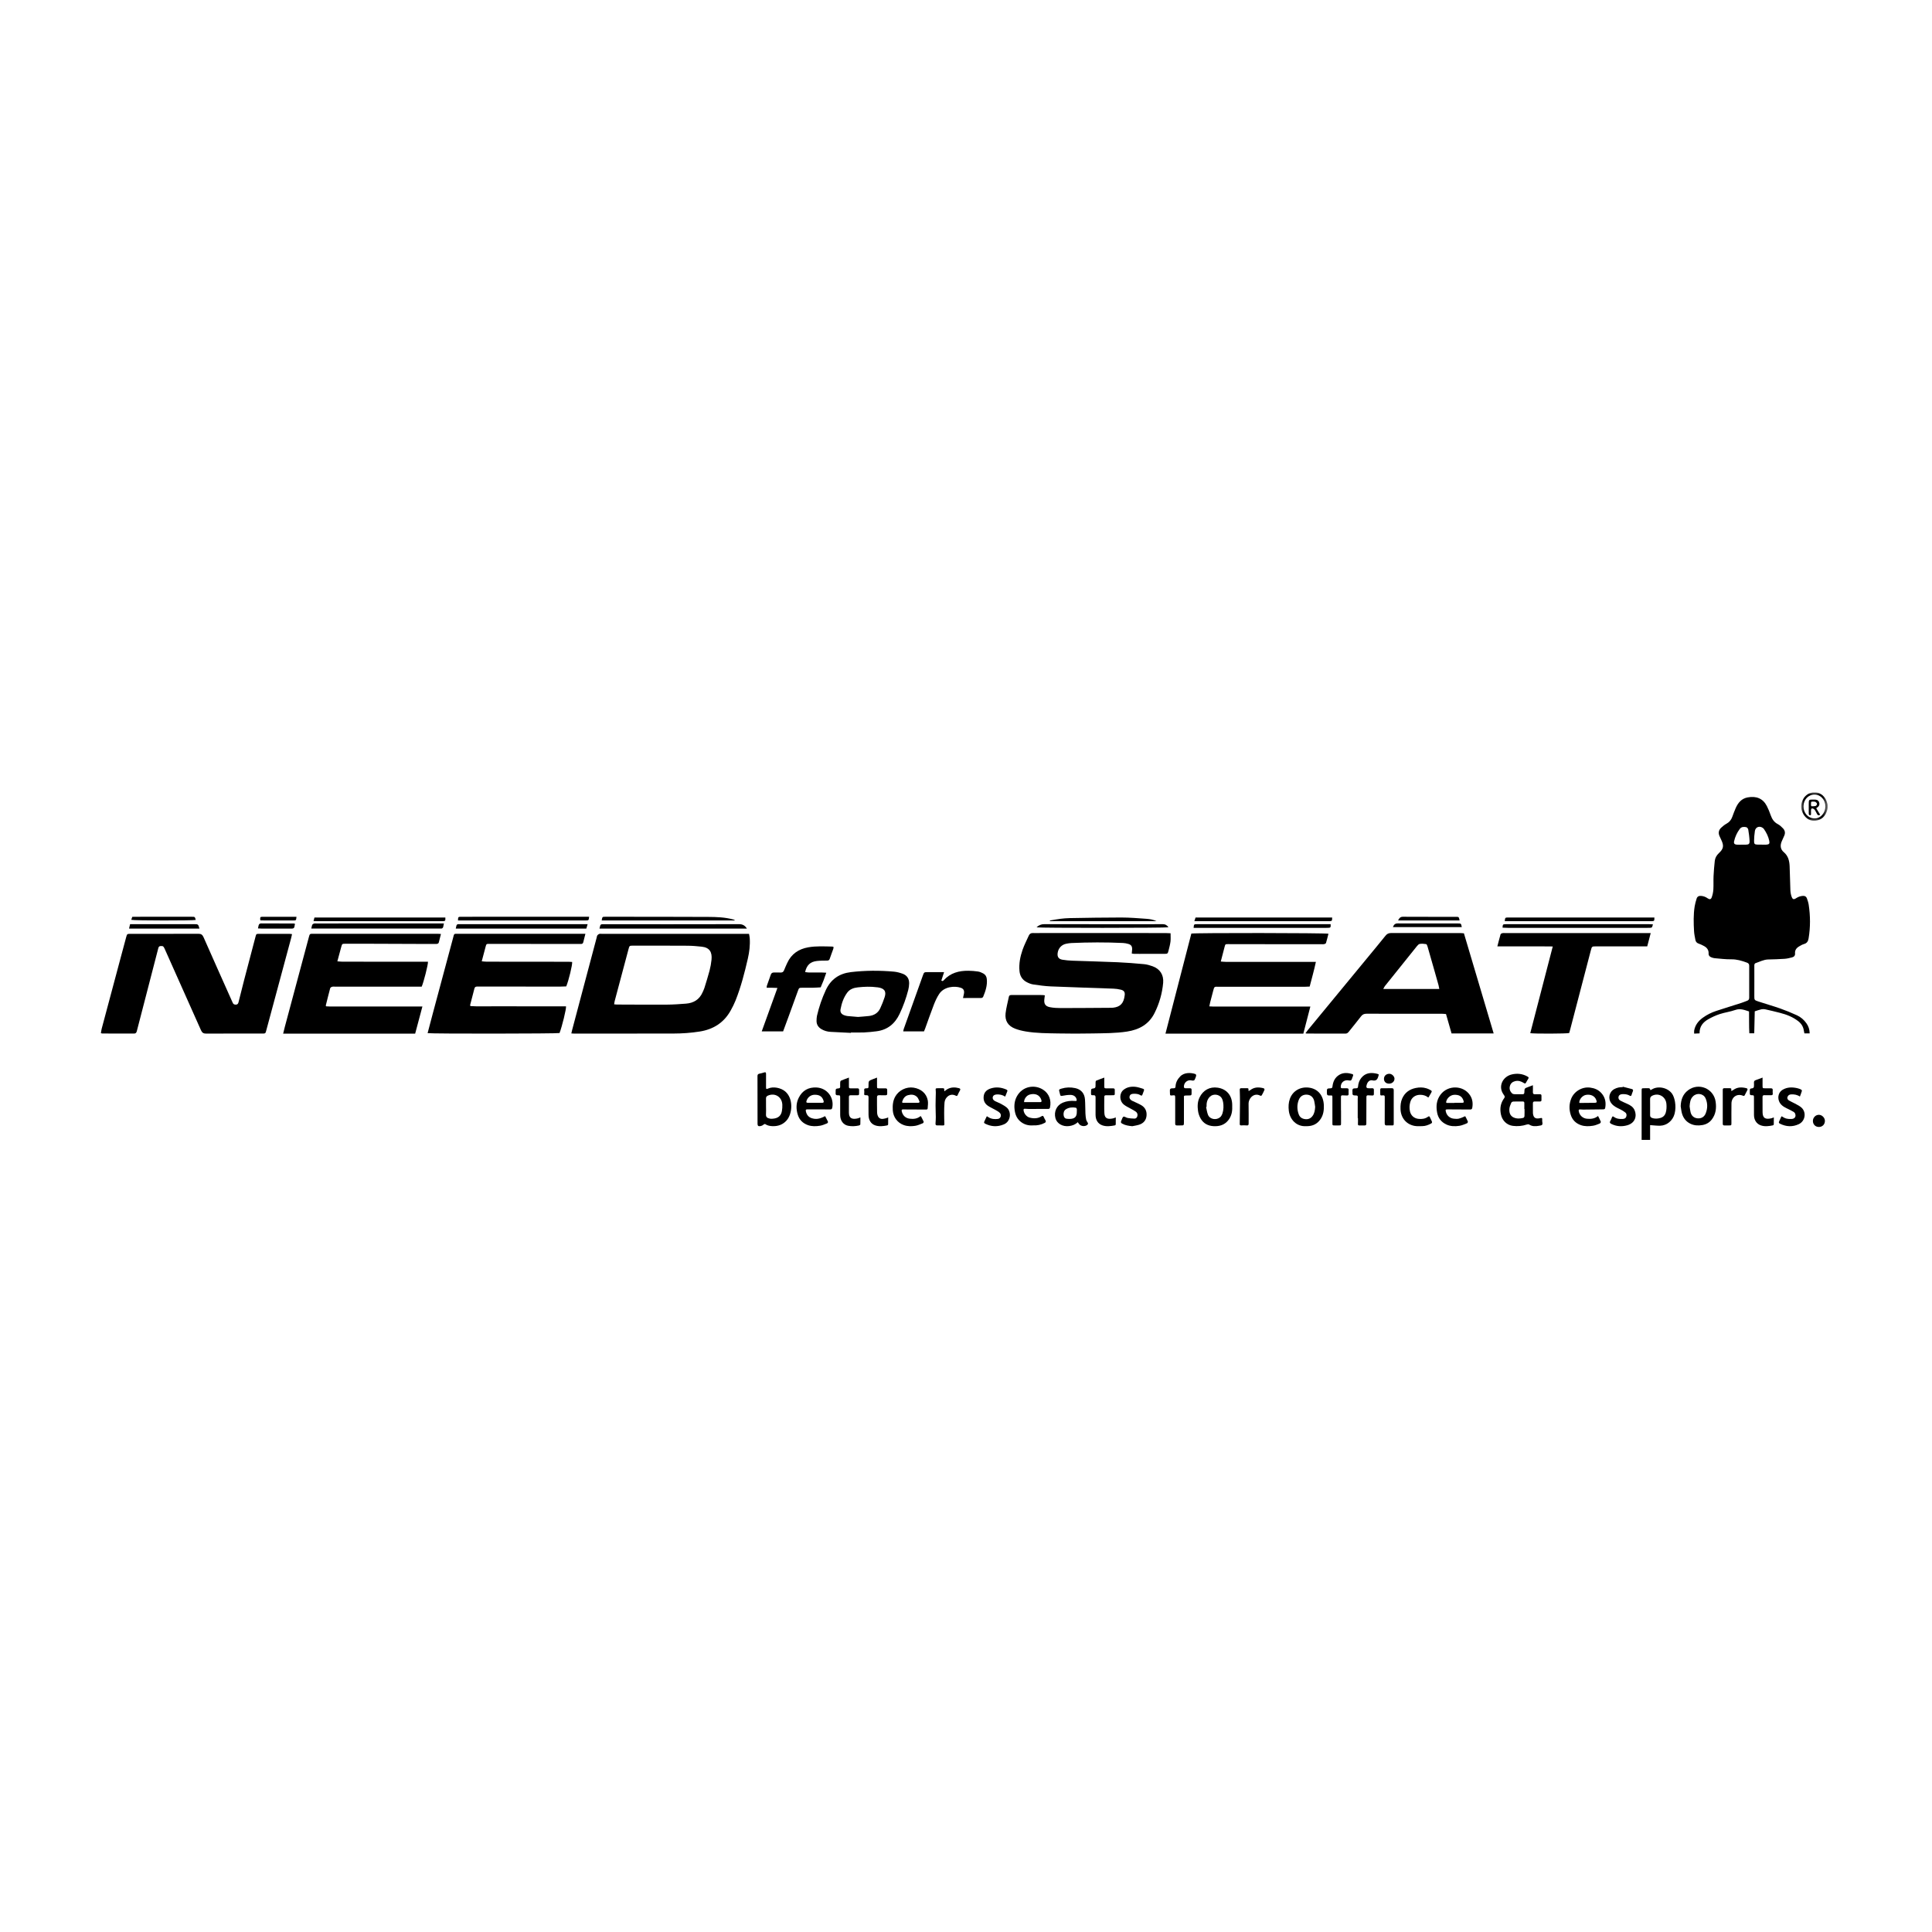 <?xml version="1.0" encoding="UTF-8"?>
<svg width="400px" height="400px" viewBox="0 0 400 400" version="1.1" xmlns="http://www.w3.org/2000/svg" xmlns:xlink="http://www.w3.org/1999/xlink">
    <!-- Generator: Sketch 64 (93537) - https://sketch.com -->
    <title>bw_need_for_seat</title>
    <desc>Created with Sketch.</desc>
    <defs>
        <polygon id="path-1" points="0.006 3.03797468e-05 5.53 3.03797468e-05 5.53 5.934 0.006 5.934"></polygon>
    </defs>
    <g id="bw_need_for_seat" stroke="none" stroke-width="1" fill="none" fill-rule="evenodd">
        <g id="need_for_seat" transform="translate(20, 164)">
            <g id="Group-85" transform="translate(0.829, 1)" fill="#000000">
                <path d="M339.783,9.882 C340.061,9.882 340.34,9.889 340.618,9.88 C341.248,9.861 341.425,9.732 341.398,9.093 C341.365,8.309 341.256,7.525 341.127,6.749 C341.096,6.561 340.885,6.297 340.714,6.259 C340.232,6.149 339.71,6.168 339.379,6.61 C338.803,7.378 338.403,8.243 338.196,9.183 C338.099,9.621 338.284,9.84 338.741,9.877 C339.086,9.905 339.435,9.883 339.783,9.882 M343.952,9.873 L343.952,9.879 C344.207,9.879 344.461,9.879 344.716,9.879 C344.762,9.879 344.808,9.879 344.854,9.876 C345.454,9.835 345.6,9.678 345.476,9.081 C345.291,8.186 344.883,7.382 344.368,6.632 C344.33,6.575 344.28,6.524 344.227,6.479 C343.548,5.901 342.642,6.175 342.504,7.034 C342.395,7.717 342.348,8.414 342.332,9.106 C342.317,9.748 342.455,9.852 343.119,9.871 C343.397,9.879 343.675,9.873 343.952,9.873 M353.845,48.956 L352.754,48.956 C352.715,48.77 352.665,48.576 352.637,48.378 C352.519,47.554 352.118,46.92 351.457,46.408 C350.331,45.536 349.045,45.042 347.688,44.697 C346.679,44.44 345.666,44.193 344.649,43.969 C344.389,43.912 344.095,43.909 343.835,43.967 C343.388,44.066 342.956,44.232 342.474,44.383 C342.439,45.872 342.404,47.37 342.368,48.926 L341.352,48.926 C341.271,47.427 341.316,45.926 341.29,44.409 C340.344,44.102 339.481,43.736 338.455,44.099 C337.412,44.468 336.289,44.606 335.235,44.951 C334.407,45.222 333.598,45.596 332.84,46.029 C331.763,46.645 331.008,47.528 331.05,48.946 C330.677,48.964 330.344,48.98 329.929,49 C329.929,48.74 329.899,48.539 329.934,48.349 C330.144,47.211 330.809,46.371 331.721,45.709 C332.571,45.091 333.507,44.627 334.501,44.3 C336.216,43.736 337.943,43.209 339.661,42.657 C340.08,42.522 340.486,42.351 340.898,42.197 C341.191,42.089 341.328,41.897 341.326,41.566 C341.317,39.36 341.317,37.154 341.326,34.949 C341.328,34.586 341.167,34.418 340.838,34.297 C339.792,33.911 338.754,33.597 337.605,33.616 C336.453,33.634 335.297,33.479 334.145,33.382 C333.918,33.363 333.692,33.283 333.477,33.2 C333.125,33.065 332.899,32.832 332.92,32.415 C332.957,31.643 332.539,31.153 331.891,30.826 C331.561,30.659 331.229,30.483 330.879,30.371 C330.475,30.242 330.255,29.979 330.183,29.588 C330.073,28.996 329.941,28.401 329.906,27.803 C329.807,26.087 329.763,24.367 330.032,22.661 C330.118,22.115 330.275,21.577 330.44,21.049 C330.574,20.62 330.896,20.449 331.358,20.486 C331.86,20.525 332.299,20.69 332.707,20.978 C333.119,21.269 333.404,21.234 333.568,20.776 C333.752,20.26 333.87,19.702 333.904,19.155 C333.961,18.229 333.9,17.297 333.944,16.37 C333.993,15.329 334.084,14.289 334.196,13.253 C334.265,12.612 334.567,12.082 335.052,11.63 C336.025,10.724 336.116,10.112 335.547,8.901 C335.419,8.628 335.286,8.358 335.168,8.081 C334.89,7.429 335.013,6.84 335.525,6.367 C335.862,6.054 336.227,5.75 336.629,5.534 C337.221,5.216 337.587,4.753 337.813,4.141 C338.047,3.511 338.274,2.876 338.548,2.264 C339.035,1.18 339.752,0.331 340.993,0.096 C342.804,-0.246 344.171,0.321 344.975,1.874 C345.293,2.489 345.549,3.142 345.78,3.796 C346.061,4.593 346.479,5.232 347.264,5.635 C347.664,5.84 348.012,6.179 348.329,6.51 C348.727,6.928 348.832,7.442 348.593,7.993 C348.418,8.397 348.227,8.795 348.056,9.2 C347.703,10.034 347.776,10.836 348.478,11.424 C349.41,12.204 349.645,13.237 349.695,14.345 C349.771,15.991 349.78,17.64 349.85,19.287 C349.87,19.743 349.949,20.216 350.103,20.644 C350.318,21.242 350.556,21.289 351.078,20.94 C351.494,20.663 351.943,20.517 352.443,20.484 C352.848,20.458 353.134,20.614 353.265,20.979 C353.42,21.413 353.573,21.858 353.642,22.311 C353.995,24.642 354.011,26.976 353.617,29.308 C353.519,29.886 353.275,30.283 352.672,30.451 C352.322,30.549 351.994,30.747 351.675,30.932 C351.117,31.255 350.756,31.709 350.815,32.401 C350.853,32.853 350.595,33.111 350.207,33.213 C349.694,33.348 349.169,33.478 348.643,33.514 C347.511,33.593 346.375,33.621 345.239,33.649 C344.309,33.673 343.506,34.12 342.656,34.405 C342.36,34.503 342.385,34.804 342.386,35.062 C342.387,36.084 342.39,37.105 342.39,38.127 C342.389,39.149 342.384,40.17 342.385,41.192 C342.386,42.029 342.38,42.065 343.195,42.338 C344.687,42.836 346.207,43.256 347.691,43.777 C348.889,44.199 350.069,44.683 351.224,45.213 C352.008,45.572 352.663,46.143 353.17,46.859 C353.595,47.46 353.833,48.122 353.845,48.956" id="Fill-9"></path>
                <path d="M39.635,28.398 C39.573,28.676 39.529,28.92 39.464,29.158 C37.757,35.505 36.047,41.852 34.337,48.199 C34.301,48.333 34.249,48.464 34.226,48.6 C34.179,48.881 34.012,48.99 33.74,48.983 C33.531,48.978 33.321,48.987 33.112,48.987 C29.37,48.987 25.628,48.974 21.887,49 C21.315,49.004 21.019,48.831 20.788,48.308 C18.377,42.868 15.943,37.438 13.515,32.005 C13.421,31.794 13.331,31.58 13.231,31.371 C13.001,30.888 12.91,30.853 12.441,30.87 C12.026,30.885 11.979,31.175 11.902,31.473 C10.883,35.417 9.863,39.36 8.841,43.303 C8.393,45.028 7.932,46.749 7.499,48.477 C7.412,48.824 7.277,48.991 6.897,48.989 C4.712,48.976 2.527,48.981 0.343,48.976 C0.277,48.976 0.211,48.945 0.063,48.908 C0.116,48.598 0.145,48.283 0.225,47.982 C1.518,43.128 2.817,38.276 4.116,33.424 C4.505,31.97 4.892,30.516 5.286,29.064 C5.482,28.344 5.488,28.342 6.22,28.342 C10.892,28.34 15.563,28.352 20.235,28.328 C20.818,28.325 21.087,28.526 21.316,29.047 C23.238,33.414 25.191,37.768 27.135,42.126 C27.201,42.274 27.281,42.417 27.335,42.569 C27.454,42.91 27.696,43.016 28.039,42.997 C28.395,42.977 28.493,42.747 28.565,42.456 C28.94,40.952 29.314,39.446 29.705,37.946 C30.487,34.944 31.278,31.945 32.069,28.946 C32.226,28.353 32.235,28.344 32.811,28.343 C34.926,28.339 37.041,28.342 39.156,28.345 C39.291,28.345 39.425,28.374 39.635,28.398" id="Fill-11"></path>
                <path d="M195.492,41.07 C195.458,41.351 195.43,41.597 195.398,41.842 C195.273,42.796 195.578,43.333 196.52,43.521 C197.264,43.669 198.04,43.709 198.802,43.708 C202.287,43.707 205.772,43.675 209.256,43.653 C209.396,43.652 209.536,43.646 209.674,43.629 C211.092,43.454 211.844,42.756 212.033,41.011 C212.102,40.382 211.857,40.059 211.225,39.904 C210.732,39.784 210.219,39.709 209.713,39.69 C205.395,39.53 201.076,39.406 196.759,39.225 C195.533,39.174 194.31,39.002 193.095,38.822 C192.624,38.752 192.153,38.557 191.729,38.333 C190.824,37.854 190.34,37.074 190.245,36.05 C190.102,34.519 190.394,33.044 190.894,31.619 C191.245,30.62 191.74,29.672 192.173,28.702 C192.342,28.324 192.624,28.153 193.055,28.177 C193.518,28.204 193.984,28.178 194.448,28.178 C203.117,28.178 211.784,28.177 220.452,28.179 C220.794,28.179 221.135,28.205 221.524,28.221 C221.524,28.83 221.575,29.383 221.51,29.923 C221.436,30.539 221.273,31.148 221.12,31.752 C220.936,32.478 220.923,32.483 220.187,32.485 C218.467,32.491 216.747,32.488 215.028,32.488 C214.679,32.489 214.33,32.495 213.982,32.484 C213.827,32.48 213.672,32.441 213.492,32.415 C213.521,32.104 213.558,31.831 213.568,31.558 C213.592,30.935 213.373,30.604 212.767,30.427 C212.413,30.324 212.041,30.252 211.674,30.235 C208.12,30.068 204.566,30.086 201.013,30.244 C200.643,30.261 200.272,30.318 199.909,30.393 C198.947,30.593 198.277,31.331 198.146,32.305 C198.04,33.099 198.333,33.561 199.134,33.699 C199.817,33.816 200.516,33.875 201.211,33.901 C204.322,34.016 207.434,34.084 210.544,34.22 C212.376,34.3 214.205,34.448 216.031,34.618 C216.624,34.673 217.218,34.846 217.783,35.047 C219.347,35.603 220.138,36.847 219.989,38.501 C219.791,40.689 219.191,42.77 218.21,44.737 C217.039,47.083 215.027,48.185 212.513,48.574 C210.138,48.941 207.743,48.918 205.354,48.965 C202.984,49.011 200.612,49.012 198.243,48.965 C196.016,48.921 193.779,48.928 191.573,48.557 C190.822,48.431 190.066,48.254 189.358,47.982 C187.878,47.412 187.188,46.34 187.367,44.781 C187.499,43.638 187.814,42.516 188.044,41.384 C188.118,41.019 188.381,41.005 188.679,41.006 C190.166,41.011 191.653,41.007 193.141,41.007 C193.745,41.007 194.349,41.004 194.953,41.011 C195.11,41.012 195.266,41.044 195.492,41.07" id="Fill-13"></path>
                <path d="M106.32,42.933 C106.559,42.954 106.716,42.98 106.872,42.98 C110.331,42.991 113.79,43.019 117.249,42.998 C118.569,42.99 119.891,42.893 121.208,42.791 C122.787,42.668 123.981,41.942 124.633,40.449 C124.763,40.152 124.914,39.862 125.01,39.554 C125.378,38.361 125.758,37.17 126.075,35.963 C126.269,35.227 126.406,34.468 126.482,33.711 C126.639,32.144 126.107,31.178 124.448,30.999 C123.481,30.895 122.506,30.81 121.535,30.804 C117.774,30.779 114.013,30.788 110.252,30.787 C109.5,30.787 109.488,30.801 109.301,31.504 C108.346,35.081 107.39,38.658 106.44,42.236 C106.383,42.449 106.364,42.671 106.32,42.933 L106.32,42.933 Z M134.249,28.34 C134.307,28.688 134.378,28.975 134.397,29.265 C134.492,30.688 134.321,32.085 134.003,33.472 C133.329,36.409 132.58,39.325 131.465,42.131 C131.183,42.839 130.834,43.524 130.465,44.192 C129.062,46.724 126.876,48.118 124.038,48.567 C122.244,48.851 120.44,48.981 118.627,48.983 C111.797,48.993 104.967,48.996 98.137,49 C97.933,49 97.729,48.977 97.459,48.961 C97.522,48.691 97.566,48.469 97.624,48.251 C99.317,41.872 101.012,35.493 102.706,29.114 C102.748,28.957 102.76,28.777 102.849,28.653 C102.943,28.522 103.1,28.408 103.254,28.355 C103.399,28.304 103.575,28.341 103.738,28.341 C113.611,28.34 123.485,28.34 133.358,28.34 L134.249,28.34 Z" id="Fill-15"></path>
                <path d="M277.163,39.758 C277.096,39.422 277.066,39.2 277.007,38.986 C276.748,38.049 276.484,37.115 276.218,36.18 C275.725,34.444 275.234,32.708 274.73,30.975 C274.675,30.787 274.565,30.491 274.441,30.469 C274.013,30.394 273.561,30.367 273.133,30.425 C272.92,30.454 272.701,30.68 272.549,30.868 C270.323,33.629 268.106,36.397 265.892,39.167 C265.787,39.299 265.724,39.465 265.563,39.757 C269.491,39.761 273.278,39.761 277.163,39.758 M282.26,28.232 C284.309,35.133 286.354,42.017 288.417,48.959 L279.701,48.959 C279.32,47.629 278.94,46.303 278.551,44.945 C278.258,44.924 278.007,44.891 277.757,44.89 C272.532,44.888 267.308,44.894 262.083,44.881 C261.594,44.88 261.262,45.03 260.963,45.419 C260.145,46.485 259.287,47.521 258.451,48.573 C258.258,48.817 258.073,49.002 257.713,49 C255.043,48.984 252.373,48.99 249.703,48.987 C249.641,48.987 249.579,48.956 249.458,48.923 C249.625,48.696 249.761,48.489 249.917,48.299 C254.116,43.201 258.319,38.105 262.519,33.008 C263.683,31.595 264.855,30.188 266,28.759 C266.314,28.366 266.641,28.173 267.167,28.175 C271.973,28.192 276.779,28.183 281.586,28.184 C281.79,28.184 281.995,28.212 282.26,28.232" id="Fill-17"></path>
                <path d="M254.213,28.32 C254.048,28.959 253.896,29.607 253.702,30.241 C253.669,30.35 253.464,30.441 253.323,30.474 C253.146,30.514 252.954,30.487 252.768,30.487 C247.545,30.485 242.322,30.484 237.099,30.481 C235.87,30.48 234.64,30.467 233.41,30.471 C232.867,30.472 232.858,30.482 232.714,31.023 C232.452,32.003 232.203,32.986 231.921,34.075 C232.338,34.103 232.672,34.145 233.007,34.146 C238.834,34.151 244.66,34.151 250.486,34.152 C250.829,34.152 251.171,34.152 251.611,34.152 C251.233,35.921 250.763,37.556 250.324,39.258 C249.998,39.272 249.704,39.295 249.41,39.295 C243.445,39.297 237.479,39.294 231.514,39.299 C230.611,39.299 230.584,39.147 230.322,40.237 C230.138,41.002 229.919,41.76 229.723,42.522 C229.661,42.761 229.622,43.005 229.551,43.356 C230.484,43.43 231.335,43.385 232.181,43.393 C233.063,43.401 233.946,43.395 234.828,43.395 C235.686,43.395 236.545,43.394 237.404,43.394 C238.263,43.394 239.122,43.395 239.981,43.395 C240.84,43.395 241.698,43.394 242.557,43.394 C243.439,43.394 244.321,43.394 245.204,43.394 C246.062,43.394 246.921,43.395 247.78,43.395 C248.634,43.395 249.487,43.395 250.465,43.395 C249.965,45.328 249.493,47.154 249.015,49 L220.469,49 C222.267,42.05 224.051,35.152 225.827,28.286 C226.645,28.122 253.61,28.145 254.213,28.32" id="Fill-19"></path>
                <path d="M67.703,48.901 C68.089,47.437 68.456,46.027 68.833,44.62 C70.206,39.495 71.58,34.37 72.959,29.247 C73.235,28.225 73.064,28.331 74.152,28.331 C82.594,28.329 91.037,28.33 99.479,28.33 C99.748,28.33 100.018,28.33 100.373,28.33 C100.206,28.995 100.07,29.552 99.924,30.105 C99.863,30.336 99.699,30.445 99.457,30.437 C99.341,30.433 99.224,30.439 99.108,30.439 C92.899,30.433 86.689,30.428 80.48,30.421 C79.887,30.42 79.87,30.419 79.716,30.988 C79.45,31.967 79.196,32.948 78.911,34.028 C79.308,34.06 79.62,34.106 79.932,34.107 C84.583,34.115 89.234,34.116 93.885,34.12 C94.885,34.12 95.885,34.118 96.885,34.122 C97.137,34.124 97.388,34.148 97.627,34.162 C97.712,34.713 96.916,37.99 96.405,39.225 C96.029,39.238 95.618,39.264 95.207,39.264 C89.626,39.264 84.044,39.261 78.463,39.258 C78.277,39.258 78.09,39.261 77.904,39.26 C77.633,39.258 77.464,39.397 77.397,39.65 C77.097,40.791 76.802,41.934 76.508,43.077 C76.498,43.116 76.529,43.165 76.564,43.298 C78.174,43.407 79.814,43.33 81.451,43.344 C83.125,43.358 84.8,43.347 86.474,43.347 C88.126,43.347 89.777,43.347 91.428,43.347 L96.359,43.347 C96.441,43.868 95.54,47.519 95.018,48.88 C94.509,49.019 68.551,49.052 67.703,48.901" id="Fill-21"></path>
                <path d="M70.464,28.368 C70.309,28.986 70.176,29.544 70.027,30.098 C69.943,30.411 69.683,30.436 69.415,30.435 C68.44,30.434 67.465,30.437 66.49,30.434 C62.704,30.421 58.919,30.404 55.134,30.392 C53.648,30.388 52.161,30.386 50.675,30.392 C50.009,30.394 50.002,30.402 49.822,31.051 C49.557,32.008 49.304,32.968 49.017,34.034 C49.433,34.063 49.767,34.106 50.102,34.106 C55.699,34.113 61.296,34.115 66.893,34.118 C67.19,34.118 67.488,34.118 67.779,34.118 C67.819,34.693 66.885,38.373 66.476,39.279 C66.194,39.279 65.873,39.28 65.553,39.279 C59.91,39.278 54.266,39.277 48.623,39.276 C48.391,39.276 48.149,39.244 47.93,39.3 C47.776,39.339 47.568,39.478 47.531,39.612 C47.208,40.798 46.918,41.992 46.621,43.184 C46.616,43.202 46.636,43.227 46.682,43.348 C46.926,43.36 47.215,43.385 47.504,43.386 C53.566,43.388 59.627,43.388 65.688,43.388 L66.625,43.388 C66.109,45.322 65.622,47.149 65.128,49 L37.794,49 C37.925,48.469 38.032,48.001 38.157,47.538 C39.809,41.367 41.463,35.197 43.117,29.027 C43.303,28.335 43.302,28.329 44.003,28.329 C52.595,28.328 61.188,28.328 69.781,28.329 C69.982,28.329 70.184,28.352 70.464,28.368" id="Fill-23"></path>
                <path d="M320.933,28.182 C320.676,29.166 320.451,30.027 320.213,30.938 C319.856,30.938 319.558,30.938 319.26,30.938 C316.057,30.937 312.854,30.936 309.651,30.936 C308.755,30.936 308.753,30.938 308.533,31.783 C307.101,37.264 305.671,42.746 304.24,48.227 C304.182,48.45 304.114,48.67 304.054,48.879 C303.524,49.021 296.792,49.049 295.995,48.905 C297.537,42.96 299.078,37.02 300.652,30.955 C299.793,30.947 299.06,30.938 298.327,30.936 C297.561,30.932 296.795,30.935 296.029,30.935 C295.286,30.935 294.543,30.935 293.8,30.935 C293.034,30.935 292.268,30.935 291.502,30.934 C290.765,30.934 290.027,30.934 289.183,30.934 C289.417,30.041 289.615,29.237 289.847,28.444 C289.88,28.333 290.075,28.233 290.213,28.2 C290.388,28.156 290.582,28.183 290.767,28.183 C300.47,28.183 310.173,28.182 319.875,28.182 C320.193,28.182 320.51,28.182 320.933,28.182" id="Fill-25"></path>
                <path d="M156.812,45.547 C157.563,45.483 158.327,45.437 159.086,45.351 C160.123,45.234 160.946,44.742 161.401,43.785 C161.758,43.034 162.062,42.253 162.324,41.463 C162.751,40.173 162.195,39.609 160.924,39.422 C160.855,39.411 160.785,39.413 160.716,39.403 C159.396,39.224 158.076,39.28 156.759,39.424 C155.902,39.518 155.114,39.794 154.582,40.514 C153.823,41.541 153.419,42.73 153.193,43.973 C153.087,44.555 153.362,44.958 153.91,45.175 C154.145,45.267 154.398,45.336 154.648,45.362 C155.362,45.438 156.078,45.486 156.812,45.547 M155.36,48.847 C153.947,48.777 152.534,48.711 151.122,48.634 C150.465,48.598 149.84,48.423 149.27,48.091 C148.599,47.701 148.208,47.128 148.228,46.328 C148.238,45.981 148.244,45.625 148.322,45.29 C148.749,43.453 149.357,41.676 150.153,39.966 C151.182,37.757 152.923,36.554 155.333,36.267 C158.294,35.915 161.258,35.904 164.223,36.166 C164.838,36.22 165.459,36.387 166.042,36.597 C166.97,36.932 167.428,37.653 167.399,38.648 C167.386,39.085 167.326,39.531 167.217,39.954 C166.776,41.668 166.179,43.328 165.42,44.926 C164.455,46.96 162.909,48.234 160.637,48.517 C159.787,48.624 158.932,48.717 158.077,48.755 C157.174,48.796 156.267,48.764 155.362,48.764 C155.361,48.792 155.36,48.819 155.36,48.847" id="Fill-27"></path>
                <path d="M151.755,31.072 C151.735,31.206 151.735,31.344 151.691,31.467 C151.451,32.145 151.187,32.815 150.961,33.497 C150.862,33.794 150.7,33.88 150.397,33.881 C149.699,33.883 148.997,33.884 148.306,33.962 C146.929,34.117 146.201,34.804 145.86,36.252 C146.109,36.284 146.35,36.339 146.591,36.342 C147.523,36.352 148.455,36.343 149.387,36.348 C149.639,36.349 149.89,36.372 150.244,36.39 C150.035,36.984 149.864,37.504 149.669,38.014 C149.487,38.488 149.279,38.951 149.083,39.419 C148.577,39.446 148.071,39.487 147.565,39.496 C146.819,39.51 146.073,39.5 145.328,39.502 C144.606,39.503 144.605,39.503 144.348,40.211 C143.739,41.89 143.132,43.57 142.52,45.248 C142.123,46.335 141.718,47.42 141.304,48.541 L136.878,48.541 C137.963,45.536 139.028,42.588 140.128,39.543 C139.669,39.526 139.328,39.508 138.986,39.502 C138.641,39.495 138.296,39.5 137.895,39.5 C137.921,39.3 137.916,39.166 137.957,39.048 C138.216,38.304 138.494,37.566 138.747,36.819 C138.86,36.484 139.062,36.335 139.417,36.346 C139.883,36.36 140.35,36.335 140.815,36.35 C141.169,36.361 141.37,36.212 141.499,35.885 C141.702,35.367 141.934,34.86 142.166,34.355 C143.023,32.488 144.542,31.477 146.517,31.13 C148.177,30.838 149.861,30.944 151.537,30.979 C151.599,30.98 151.659,31.029 151.755,31.072" id="Fill-29"></path>
                <path d="M174.632,36.271 C174.408,36.96 174.234,37.497 174.064,38.02 C174.329,38.211 174.467,38.056 174.585,37.926 C175.955,36.428 177.721,35.962 179.663,35.985 C180.33,35.993 181.001,36.041 181.66,36.142 C182.037,36.2 182.413,36.365 182.753,36.549 C183.18,36.78 183.421,37.173 183.475,37.669 C183.62,38.982 183.216,40.186 182.727,41.368 C182.678,41.487 182.486,41.618 182.359,41.62 C181.117,41.639 179.875,41.631 178.553,41.631 C178.63,41.279 178.693,41.017 178.743,40.752 C178.867,40.097 178.677,39.701 178.066,39.499 C176.778,39.074 174.639,39.262 173.632,40.768 C173.175,41.452 172.822,42.223 172.522,42.993 C171.885,44.63 171.315,46.294 170.715,47.945 C170.645,48.138 170.561,48.325 170.472,48.541 L166.173,48.541 C166.214,48.349 166.231,48.175 166.288,48.016 C167.601,44.337 168.916,40.66 170.235,36.983 C170.49,36.273 170.498,36.274 171.275,36.272 C172.13,36.269 172.985,36.271 173.84,36.271 C174.065,36.271 174.29,36.271 174.632,36.271" id="Fill-31"></path>
                <path d="M103.287,27.256 C103.344,27.021 103.383,26.838 103.432,26.656 C103.491,26.435 103.651,26.345 103.895,26.354 C104.127,26.362 104.36,26.353 104.593,26.353 C113.78,26.354 122.967,26.363 132.155,26.338 C132.945,26.335 133.41,26.622 133.81,27.256 L103.287,27.256 Z" id="Fill-33"></path>
                <path d="M71.078,26.193 C71.028,26.432 70.989,26.563 70.976,26.697 C70.937,27.101 70.744,27.3 70.333,27.248 C70.218,27.234 70.101,27.246 69.984,27.246 C61.499,27.246 53.014,27.246 44.528,27.246 C44.259,27.246 43.99,27.246 43.623,27.246 C43.707,26.902 43.729,26.663 43.827,26.463 C43.886,26.343 44.053,26.248 44.19,26.208 C44.341,26.164 44.513,26.195 44.675,26.195 C53.23,26.194 61.785,26.194 70.34,26.193 C70.564,26.193 70.787,26.193 71.078,26.193" id="Fill-35"></path>
                <path d="M100.833,26.337 C100.724,26.711 100.648,26.973 100.565,27.256 L73.532,27.256 C73.582,27.028 73.619,26.845 73.664,26.664 C73.717,26.447 73.855,26.327 74.106,26.339 C74.245,26.345 74.384,26.339 74.523,26.339 C83.046,26.339 91.57,26.338 100.094,26.337 C100.299,26.337 100.504,26.337 100.833,26.337" id="Fill-37"></path>
                <path d="M290.717,25.724 C290.78,24.962 290.78,24.959 291.529,24.959 C299.157,24.959 306.784,24.96 314.411,24.961 C316.613,24.961 318.816,24.961 321.018,24.961 C321.246,24.961 321.474,24.961 321.7,24.961 C321.694,25.687 321.679,25.706 321.091,25.721 C320.906,25.726 320.72,25.725 320.534,25.725 C311.006,25.725 301.478,25.724 291.95,25.724 L290.717,25.724 Z" id="Fill-39"></path>
                <path d="M321.393,26.375 C321.205,27.074 321.205,27.076 320.707,27.097 C320.498,27.105 320.289,27.103 320.079,27.103 C310.502,27.103 300.924,27.104 291.346,27.102 C290.982,27.102 290.619,27.076 290.257,27.062 C290.294,26.411 290.326,26.367 290.805,26.345 C291.084,26.332 291.363,26.34 291.642,26.34 C301.29,26.34 310.937,26.339 320.585,26.341 C320.832,26.341 321.078,26.361 321.393,26.375" id="Fill-41"></path>
                <path d="M226.298,27.102 C226.359,26.346 226.359,26.341 227.033,26.341 C232.651,26.338 238.27,26.338 243.888,26.338 C247.232,26.337 250.575,26.338 253.918,26.338 L254.669,26.338 C254.687,27.056 254.671,27.076 254.077,27.099 C253.914,27.105 253.752,27.103 253.589,27.103 C244.767,27.103 235.944,27.102 227.122,27.102 C226.849,27.102 226.577,27.102 226.298,27.102" id="Fill-43"></path>
                <path d="M254.98,24.962 C254.978,25.649 254.947,25.69 254.466,25.719 C254.304,25.729 254.14,25.724 253.978,25.724 C245.135,25.723 236.292,25.723 227.449,25.722 L226.451,25.722 C226.556,25.397 226.622,25.194 226.698,24.959 C236.157,24.96 245.568,24.958 254.98,24.962" id="Fill-45"></path>
                <path d="M44.083,25.697 C44.163,25.392 44.216,25.192 44.277,24.959 L71.377,24.959 C71.406,25.662 71.376,25.703 70.804,25.722 C70.665,25.727 70.525,25.724 70.385,25.724 C61.934,25.724 53.484,25.724 45.033,25.722 C44.74,25.722 44.447,25.707 44.083,25.697" id="Fill-47"></path>
                <path d="M101.14,24.807 C101.061,25.563 101.061,25.57 100.387,25.57 C95.789,25.572 91.19,25.572 86.592,25.572 C82.667,25.572 78.742,25.572 74.817,25.571 L73.992,25.571 C74.018,24.821 74.022,24.81 74.688,24.809 C76.593,24.805 78.497,24.807 80.401,24.807 C87.044,24.807 93.686,24.807 100.328,24.807 L101.14,24.807 Z" id="Fill-49"></path>
                <path d="M193.781,26.996 C194.24,26.54 194.735,26.336 195.382,26.338 C200.949,26.355 206.517,26.348 212.085,26.349 C214.683,26.349 217.281,26.359 219.879,26.339 C220.429,26.335 220.789,26.545 221.083,26.985 C220.431,27.135 194.501,27.146 193.781,26.996" id="Fill-51"></path>
                <path d="M103.748,25.572 C103.872,24.815 103.872,24.806 104.466,24.806 C111.584,24.811 118.702,24.8 125.82,24.838 C127.553,24.847 129.297,24.906 130.994,25.37 C131.121,25.405 131.244,25.455 131.356,25.572 L103.748,25.572 Z" id="Fill-53"></path>
                <path d="M20.462,27.256 L5.891,27.256 C5.965,26.935 6.027,26.663 6.102,26.338 L6.843,26.338 C11.002,26.338 15.161,26.338 19.32,26.337 C20.208,26.337 20.215,26.341 20.462,27.256" id="Fill-55"></path>
                <path d="M196.549,25.579 C197.254,25.462 197.957,25.321 198.666,25.235 C199.332,25.153 200.004,25.095 200.674,25.084 C204.217,25.028 207.76,24.954 211.303,24.96 C213.037,24.963 214.772,25.1 216.504,25.228 C217.225,25.281 217.955,25.389 218.629,25.725 L196.542,25.725 C196.544,25.676 196.547,25.628 196.549,25.579" id="Fill-57"></path>
                <path d="M281.821,26.95 L267.557,26.95 C267.752,26.422 268.027,26.183 268.55,26.184 C272.723,26.199 276.895,26.191 281.068,26.194 C281.671,26.194 281.671,26.203 281.821,26.95" id="Fill-59"></path>
                <path d="M6.352,25.442 C6.418,25.237 6.484,25.036 6.551,24.829 C6.744,24.82 6.881,24.808 7.018,24.808 C10.976,24.806 14.934,24.805 18.893,24.807 C19.528,24.808 19.528,24.815 19.696,25.463 C19.111,25.612 7.005,25.611 6.352,25.442" id="Fill-61"></path>
                <path d="M281.361,25.572 L268.631,25.572 C268.859,25.077 269.103,24.803 269.639,24.806 C273.299,24.827 276.959,24.817 280.619,24.82 C281.217,24.82 281.217,24.828 281.361,25.572" id="Fill-63"></path>
                <path d="M40.248,26.28 C40.209,26.468 40.161,26.626 40.146,26.787 C40.111,27.154 39.902,27.261 39.575,27.256 C38.832,27.246 38.089,27.254 37.346,27.254 C35.999,27.254 34.653,27.256 33.306,27.253 C33.083,27.252 32.86,27.231 32.579,27.217 C32.635,26.96 32.668,26.776 32.715,26.595 C32.791,26.303 32.964,26.182 33.273,26.184 C35.526,26.2 37.778,26.198 40.03,26.204 C40.073,26.204 40.116,26.233 40.248,26.28" id="Fill-65"></path>
                <path d="M40.555,24.808 C40.481,25.551 40.481,25.569 39.943,25.57 C37.715,25.575 35.488,25.569 33.26,25.565 C33.192,25.565 33.125,25.541 33.059,25.529 C33.005,24.905 33.039,24.815 33.473,24.813 C35.815,24.802 38.157,24.808 40.555,24.808" id="Fill-67"></path>
            </g>
            <g id="Group-88" transform="translate(136.829, 58)" fill="#000000">
                <g id="Group">
                    <path d="M184.81,7.182 L184.811,7.182 C184.811,7.751 184.82,8.321 184.807,8.89 C184.801,9.169 184.919,9.339 185.163,9.436 C185.755,9.671 186.353,9.629 186.949,9.457 C187.507,9.296 187.877,8.93 188.046,8.362 C188.221,7.774 188.236,7.182 188.187,6.57 C188.066,5.058 186.593,4.187 185.254,4.854 C184.947,5.007 184.794,5.223 184.805,5.58 C184.822,6.114 184.81,6.648 184.81,7.182 L184.81,7.182 Z M183.052,14 C183.053,10.627 183.053,7.255 183.054,3.883 C183.054,3.307 183.055,3.307 183.608,3.307 C183.854,3.306 184.1,3.32 184.345,3.303 C184.622,3.283 184.83,3.338 184.854,3.698 C184.954,3.658 185.033,3.643 185.096,3.601 C186.477,2.668 188.767,3.232 189.526,4.729 C189.746,5.164 189.885,5.661 189.965,6.146 C190.098,6.956 190.081,7.774 189.88,8.581 C189.528,9.993 188.292,11.042 186.86,11.068 C186.204,11.08 185.546,10.991 184.807,10.943 L184.807,14 L183.052,14 Z" id="Fill-4"></path>
                    <path d="M158.809,7.605 C158.795,7.605 158.781,7.605 158.767,7.605 C158.767,7.201 158.762,6.796 158.769,6.392 C158.774,6.153 158.676,6.047 158.433,6.05 C157.783,6.057 157.133,6.038 156.485,6.065 C156.337,6.071 156.118,6.188 156.066,6.311 C155.895,6.721 155.698,7.152 155.671,7.585 C155.624,8.322 155.801,9.025 156.567,9.368 C157.209,9.656 157.884,9.608 158.546,9.448 C158.655,9.422 158.79,9.224 158.797,9.098 C158.826,8.602 158.809,8.103 158.809,7.605 M160.543,2.684 C160.543,3.219 160.557,3.657 160.538,4.092 C160.524,4.427 160.642,4.575 160.987,4.556 C161.329,4.537 161.673,4.557 162.016,4.554 C162.224,4.552 162.318,4.647 162.315,4.856 C162.311,5.154 162.311,5.451 162.316,5.749 C162.319,5.958 162.225,6.053 162.017,6.051 C161.662,6.047 161.307,6.06 160.952,6.05 C160.674,6.042 160.535,6.139 160.54,6.44 C160.552,7.095 160.546,7.749 160.547,8.404 C160.547,8.451 160.551,8.499 160.556,8.546 C160.649,9.385 161.067,9.692 161.894,9.53 C162.486,9.414 162.486,9.414 162.468,9.999 C162.467,10.059 162.463,10.12 162.474,10.178 C162.637,11.043 162.392,10.965 161.774,11.085 C161.083,11.218 160.391,11.234 159.753,10.817 C159.644,10.746 159.435,10.773 159.293,10.819 C158.344,11.131 157.371,11.225 156.388,11.099 C155.138,10.939 154.192,10 153.929,8.754 C153.713,7.727 153.779,6.745 154.305,5.818 C154.34,5.756 154.373,5.692 154.414,5.634 C154.795,5.093 154.808,5.085 154.443,4.565 C153.28,2.908 154.302,0.893 156.175,0.449 C157.264,0.191 158.338,0.294 159.343,0.843 C159.716,1.047 159.732,1.108 159.51,1.47 C159.379,1.682 159.239,1.891 159.133,2.116 C159.015,2.364 158.897,2.376 158.671,2.23 C158.119,1.874 157.526,1.667 156.853,1.84 C156.303,1.982 155.928,2.3 155.778,2.861 C155.618,3.463 155.808,3.968 156.243,4.379 C156.35,4.481 156.538,4.538 156.691,4.543 C157.258,4.562 157.827,4.545 158.394,4.553 C158.668,4.557 158.767,4.434 158.774,4.165 C158.796,3.329 158.804,3.331 159.595,3.044 C159.88,2.941 160.162,2.829 160.543,2.684" id="Fill-6"></path>
                    <path d="M1.769,7.123 C1.769,7.638 1.798,8.156 1.762,8.668 C1.719,9.279 1.996,9.5 2.621,9.611 C2.803,9.643 2.997,9.628 3.183,9.613 C4.254,9.529 4.879,9.025 5.051,8.049 C5.13,7.605 5.168,7.143 5.143,6.693 C5.057,5.084 3.614,4.199 2.162,4.833 C1.891,4.952 1.758,5.124 1.765,5.434 C1.779,5.997 1.769,6.56 1.769,7.123 M0.006,5.738 C0.006,4.094 0.012,2.45 3.3826427e-05,0.806 C-0.002,0.494 0.105,0.349 0.403,0.293 C0.737,0.231 1.068,0.142 1.391,0.035 C1.683,-0.061 1.774,0.04 1.772,0.332 C1.765,1.256 1.767,2.18 1.771,3.104 C1.772,3.488 1.848,3.535 2.182,3.379 C3.246,2.884 4.854,3.212 5.753,3.981 C7.473,5.45 7.262,8.578 6.03,9.972 C5.265,10.836 4.281,11.189 3.157,11.16 C2.599,11.145 2.064,11.051 1.581,10.723 C1.513,10.676 1.286,10.788 1.191,10.886 C0.996,11.089 0.381,11.269 0.152,11.104 C0.059,11.037 0.013,10.842 0.012,10.705 C0.003,9.049 0.006,7.394 0.006,5.738" id="Fill-8"></path>
                    <path d="M11.915,6.317 C12.411,6.317 12.907,6.311 13.403,6.319 C13.708,6.324 13.764,6.192 13.682,5.914 C13.419,5.031 12.854,4.643 11.825,4.658 C11.014,4.67 10.339,5.208 10.135,5.987 C10.069,6.239 10.166,6.318 10.393,6.317 C10.9,6.316 11.408,6.317 11.915,6.317 M14.006,9.085 C14.196,9.453 14.378,9.8 14.555,10.149 C14.674,10.384 14.53,10.537 14.35,10.606 C13.89,10.784 13.427,10.996 12.947,11.072 C12.107,11.204 11.252,11.236 10.428,10.938 C9.412,10.571 8.691,9.881 8.357,8.833 C7.972,7.627 7.969,6.41 8.544,5.269 C9.3,3.769 10.552,3.071 12.216,3.153 C14.389,3.259 15.899,5.195 15.484,7.324 C15.427,7.612 15.323,7.702 15.014,7.697 C13.444,7.673 11.874,7.687 10.304,7.683 C10.06,7.682 9.955,7.765 10.007,8.028 C10.153,8.768 10.534,9.301 11.269,9.522 C12.155,9.789 12.869,9.673 14.006,9.085" id="Fill-10"></path>
                    <path d="M55.193,6.185 C56.317,6.185 57.414,6.182 58.512,6.186 C58.79,6.187 58.859,6.074 58.787,5.805 C58.458,4.585 57.358,4.326 56.353,4.62 C55.684,4.815 55.189,5.535 55.193,6.185 M57.04,10.998 C56.191,11.065 55.379,10.878 54.649,10.36 C53.899,9.827 53.477,9.078 53.305,8.193 C53.094,7.113 53.148,6.05 53.672,5.048 C54.796,2.898 57.366,2.44 59.17,3.634 C60.401,4.45 60.871,5.819 60.563,7.29 C60.516,7.513 60.4,7.592 60.163,7.591 C58.815,7.582 57.468,7.597 56.12,7.597 C55.872,7.597 55.625,7.567 55.377,7.554 C55.153,7.541 55.058,7.626 55.089,7.875 C55.175,8.551 55.694,9.211 56.343,9.385 C57.195,9.613 58.033,9.601 58.808,9.114 C59.039,8.969 59.16,8.998 59.264,9.255 C59.363,9.497 59.496,9.726 59.625,9.955 C59.759,10.192 59.708,10.352 59.469,10.481 C58.716,10.885 57.915,11.043 57.04,10.998" id="Fill-12"></path>
                    <path d="M170.147,6.323 C170.177,6.334 170.21,6.356 170.242,6.355 C171.258,6.346 172.275,6.335 173.291,6.325 C173.758,6.32 173.828,6.216 173.67,5.763 C173.381,4.936 172.574,4.523 171.556,4.679 C170.808,4.794 170.098,5.619 170.147,6.323 M174.03,9.053 C174.243,9.481 174.453,9.854 174.606,10.249 C174.638,10.332 174.487,10.569 174.373,10.615 C173.925,10.797 173.469,10.995 172.997,11.07 C172.154,11.204 171.299,11.235 170.468,10.945 C169.423,10.58 168.711,9.867 168.374,8.81 C168.018,7.694 168.029,6.575 168.468,5.474 C169.083,3.933 170.759,2.964 172.39,3.175 C173.294,3.292 174.079,3.609 174.705,4.298 C175.408,5.072 175.671,5.986 175.564,7.008 C175.492,7.69 175.465,7.68 174.779,7.685 C173.499,7.695 172.219,7.717 170.939,7.728 C170.727,7.729 170.514,7.699 170.301,7.692 C170.071,7.683 169.989,7.783 170.028,8.026 C170.168,8.911 170.851,9.543 171.744,9.625 C172.557,9.7 173.328,9.621 174.03,9.053" id="Fill-14"></path>
                    <path d="M144.322,6.349 L144.322,6.324 C144.831,6.324 145.341,6.328 145.85,6.323 C146.231,6.318 146.284,6.235 146.166,5.863 C145.893,5.002 145.267,4.617 144.226,4.671 C143.471,4.71 142.744,5.346 142.592,6.088 C142.548,6.305 142.622,6.359 142.83,6.354 C143.327,6.34 143.824,6.349 144.322,6.349 M146.529,9.094 C146.722,9.473 146.923,9.825 147.074,10.197 C147.11,10.284 147.008,10.517 146.918,10.552 C146.393,10.759 145.864,11.01 145.314,11.091 C144.422,11.222 143.511,11.219 142.659,10.828 C141.606,10.345 140.941,9.529 140.718,8.385 C140.461,7.061 140.565,5.79 141.396,4.663 C142.933,2.577 146.202,2.654 147.564,4.821 C148.061,5.612 148.152,6.491 147.978,7.406 C147.922,7.697 147.714,7.712 147.495,7.711 C145.989,7.705 144.482,7.694 142.975,7.686 C142.438,7.684 142.408,7.723 142.539,8.231 C142.737,8.993 143.372,9.531 144.175,9.615 C145.06,9.707 145.279,9.66 146.529,9.094" id="Fill-16"></path>
                    <path d="M31.737,6.323 L31.737,6.321 C32.24,6.321 32.744,6.318 33.247,6.322 C33.492,6.324 33.623,6.221 33.512,5.975 C33.378,5.677 33.26,5.343 33.041,5.121 C32.517,4.591 31.838,4.56 31.169,4.741 C30.512,4.918 30.16,5.438 29.965,6.075 C29.888,6.33 30.076,6.32 30.227,6.321 C30.731,6.325 31.234,6.323 31.737,6.323 M33.832,9.091 C34.025,9.466 34.235,9.837 34.403,10.226 C34.435,10.301 34.329,10.517 34.243,10.551 C33.722,10.756 33.201,11.004 32.657,11.09 C31.872,11.213 31.073,11.212 30.296,10.936 C28.995,10.475 28.101,9.301 28.012,7.868 C27.951,6.866 28.028,5.893 28.548,4.991 C29.277,3.724 30.83,2.96 32.305,3.185 C33.875,3.425 34.992,4.386 35.261,5.842 C35.358,6.366 35.264,6.929 35.235,7.472 C35.225,7.662 35.105,7.723 34.892,7.72 C33.581,7.7 32.27,7.708 30.959,7.704 C30.702,7.703 30.445,7.686 30.188,7.688 C29.857,7.69 29.798,7.775 29.874,8.107 C30.067,8.954 30.657,9.505 31.506,9.612 C32.295,9.712 33.051,9.645 33.706,9.117 C33.73,9.098 33.772,9.103 33.832,9.091" id="Fill-18"></path>
                    <path d="M66.117,8.015 C66.117,7.872 66.143,7.722 66.109,7.588 C66.084,7.491 65.99,7.357 65.909,7.342 C65.206,7.212 64.516,7.272 63.892,7.643 C63.464,7.898 63.332,8.339 63.372,8.821 C63.403,9.206 63.589,9.562 63.973,9.616 C64.415,9.677 64.904,9.696 65.321,9.565 C66.041,9.341 66.134,8.682 66.117,8.015 M66.303,10.336 C65.797,10.838 65.188,11.052 64.519,11.141 C63.204,11.316 61.993,10.632 61.694,9.531 C61.322,8.159 61.945,6.822 63.222,6.291 C64.02,5.959 64.86,5.869 65.716,5.942 C66.085,5.973 66.15,5.91 66.056,5.554 C65.925,5.057 65.474,4.692 64.807,4.687 C64.238,4.683 63.662,4.769 63.102,4.879 C62.823,4.933 62.706,4.889 62.656,4.618 C62.628,4.466 62.583,4.317 62.541,4.167 C62.378,3.583 62.39,3.553 62.95,3.383 C63.885,3.099 64.835,3.077 65.782,3.281 C66.987,3.539 67.714,4.367 67.805,5.629 C67.875,6.592 67.856,7.561 67.898,8.527 C67.915,8.942 67.963,9.36 68.042,9.768 C68.083,9.98 68.196,10.194 68.326,10.37 C68.496,10.601 68.45,10.757 68.251,10.917 C67.802,11.277 66.982,11.196 66.614,10.749 C66.51,10.623 66.417,10.488 66.303,10.336" id="Fill-20"></path>
                    <path d="M192.989,7.069 C193.054,7.477 193.088,7.893 193.19,8.291 C193.382,9.043 193.909,9.476 194.637,9.54 C195.383,9.605 196.011,9.265 196.303,8.547 C196.726,7.507 196.747,6.433 196.293,5.399 C195.851,4.393 194.5,4.195 193.711,4.963 C193.109,5.548 193.045,6.291 192.989,7.069 M191.139,7.037 C191.183,5.705 191.577,4.564 192.647,3.743 C194.853,2.049 198.005,3.364 198.381,6.13 C198.561,7.445 198.413,8.69 197.58,9.778 C197.081,10.43 196.407,10.799 195.62,10.933 C194.777,11.077 193.947,11.042 193.148,10.655 C192.253,10.22 191.694,9.504 191.416,8.569 C191.269,8.075 191.228,7.549 191.139,7.037" id="Fill-22"></path>
                    <path d="M115.462,7.169 C115.394,6.744 115.363,6.31 115.252,5.898 C115.036,5.102 114.479,4.667 113.718,4.635 C112.95,4.602 112.352,4.978 112.059,5.737 C111.678,6.727 111.697,7.734 112.065,8.724 C112.285,9.319 112.76,9.623 113.364,9.702 C113.98,9.783 114.507,9.59 114.897,9.077 C115.324,8.515 115.421,7.859 115.462,7.169 M113.571,11.162 C111.612,11.279 110.221,9.808 110.006,7.967 C109.908,7.127 109.939,6.311 110.219,5.519 C110.809,3.851 112.401,2.953 114.173,3.181 C116.031,3.42 117.191,4.795 117.26,6.868 C117.293,7.851 117.171,8.798 116.611,9.653 C115.937,10.684 114.99,11.149 113.796,11.162 C113.713,11.163 113.63,11.162 113.571,11.162" id="Fill-24"></path>
                    <path d="M92.977,7.174 C92.943,7.181 92.91,7.189 92.877,7.197 C93.004,7.734 93.071,8.297 93.271,8.803 C93.655,9.769 95.009,9.977 95.786,9.308 C96.655,8.561 96.632,6.189 96.124,5.362 C95.624,4.547 94.371,4.387 93.683,5.048 C93.075,5.632 92.941,6.369 92.977,7.174 M98.286,7.154 C98.33,8.192 98.108,9.152 97.449,9.964 C96.669,10.925 95.628,11.22 94.456,11.162 C93.269,11.103 92.313,10.602 91.721,9.531 C91.469,9.074 91.284,8.543 91.212,8.024 C91.08,7.075 91.087,6.117 91.523,5.219 C92.263,3.696 93.647,2.946 95.285,3.192 C97.133,3.47 98.256,4.791 98.286,6.724 C98.288,6.867 98.286,7.011 98.286,7.154" id="Fill-26"></path>
                    <path d="M86.483,7.894 C86.483,7.008 86.485,6.121 86.483,5.235 C86.481,4.782 86.418,4.729 85.978,4.784 C85.43,4.853 85.397,4.825 85.396,4.284 C85.396,4.272 85.396,4.26 85.396,4.248 C85.409,3.974 85.325,3.621 85.465,3.45 C85.589,3.298 85.961,3.332 86.226,3.314 C86.482,3.296 86.542,3.155 86.553,2.935 C86.592,2.118 86.947,1.455 87.513,0.869 C88.362,-0.009 89.745,0.053 90.689,0.377 C90.769,0.404 90.848,0.632 90.821,0.74 C90.747,1.028 90.633,1.31 90.496,1.574 C90.451,1.661 90.286,1.728 90.174,1.731 C89.985,1.735 89.796,1.661 89.606,1.655 C88.876,1.636 88.288,2.23 88.286,2.961 C88.286,3.199 88.368,3.319 88.621,3.312 C88.921,3.304 89.223,3.318 89.523,3.31 C89.761,3.304 89.885,3.39 89.876,3.643 C89.867,3.918 89.872,4.194 89.874,4.469 C89.876,4.717 89.749,4.806 89.51,4.796 C89.295,4.787 89.08,4.814 88.865,4.809 C88.166,4.79 88.296,4.939 88.295,5.429 C88.29,7.046 88.291,8.663 88.292,10.281 C88.293,11.015 88.296,11.014 87.546,11.008 C87.318,11.007 87.088,10.998 86.86,11.01 C86.578,11.025 86.479,10.901 86.482,10.626 C86.491,9.715 86.485,8.805 86.485,7.894 L86.483,7.894 Z" id="Fill-28"></path>
                    <path d="M120.819,7.875 C120.819,8.761 120.82,9.647 120.818,10.533 C120.817,10.998 120.805,11.008 120.327,11.01 C120.065,11.011 119.802,11.012 119.539,11.011 C119.041,11.01 119.032,11.003 119.032,10.514 C119.03,8.766 119.029,7.018 119.029,5.27 C119.029,4.785 119.029,4.784 118.56,4.805 C117.976,4.832 117.888,4.75 117.887,4.182 L117.887,4.146 C117.887,3.363 117.887,3.355 118.67,3.32 C118.926,3.309 119.015,3.202 119.043,2.952 C119.157,1.942 119.547,1.078 120.451,0.535 C121.343,-0 122.284,0.111 123.223,0.393 C123.281,0.41 123.334,0.555 123.331,0.638 C123.327,0.739 123.262,0.839 123.221,0.939 C123.116,1.192 123.072,1.528 122.884,1.672 C122.732,1.788 122.404,1.668 122.154,1.659 C121.352,1.629 120.777,2.191 120.759,3.009 C120.755,3.223 120.845,3.317 121.055,3.316 C121.377,3.314 121.7,3.324 122.022,3.317 C122.299,3.311 122.411,3.428 122.389,3.709 C122.369,3.957 122.374,4.208 122.388,4.457 C122.404,4.724 122.291,4.827 122.029,4.81 C121.721,4.79 121.412,4.789 121.103,4.777 C120.868,4.767 120.799,4.882 120.801,5.11 C120.811,6.031 120.805,6.953 120.805,7.875 C120.81,7.875 120.814,7.875 120.819,7.875" id="Fill-30"></path>
                    <path d="M124.273,9.484 C124.273,8.301 124.273,7.118 124.273,5.936 C124.273,5.804 124.273,5.672 124.271,5.541 C124.268,5.318 124.345,5.026 124.234,4.893 C124.133,4.771 123.829,4.812 123.613,4.797 C123.316,4.777 123.138,4.662 123.193,4.328 C123.195,4.316 123.193,4.304 123.194,4.292 C123.204,4.006 123.114,3.639 123.256,3.459 C123.381,3.3 123.766,3.337 124.037,3.313 C124.272,3.291 124.322,3.156 124.338,2.952 C124.393,2.28 124.603,1.661 125.035,1.14 C125.838,0.169 126.886,0.018 128.042,0.257 C128.124,0.274 128.204,0.295 128.285,0.317 C128.69,0.423 128.656,0.428 128.546,0.82 C128.36,1.49 128.095,1.854 127.284,1.676 C126.482,1.499 126.047,2.471 126.066,3.073 C126.069,3.155 126.24,3.289 126.343,3.3 C126.649,3.331 126.96,3.322 127.268,3.311 C127.532,3.302 127.631,3.422 127.621,3.678 C127.611,3.953 127.613,4.229 127.618,4.504 C127.622,4.738 127.511,4.824 127.287,4.81 C126.992,4.791 126.697,4.788 126.403,4.774 C126.155,4.762 126.072,4.883 126.072,5.124 C126.07,6.966 126.057,8.808 126.055,10.65 C126.055,10.91 125.953,11.018 125.695,11.011 C125.339,11.001 124.982,11.002 124.626,11.011 C124.408,11.016 124.302,10.96 124.317,10.705 C124.342,10.299 124.324,9.891 124.324,9.484 C124.307,9.484 124.29,9.484 124.273,9.484" id="Fill-32"></path>
                    <path d="M74.183,9.35 C74.183,9.878 74.191,10.348 74.175,10.817 C74.172,10.882 74.06,10.987 73.985,11 C73.128,11.158 72.258,11.285 71.414,10.995 C70.488,10.677 70.002,9.893 69.994,8.804 C69.986,7.613 69.981,6.422 69.998,5.231 C70.003,4.88 69.902,4.736 69.527,4.753 C69.085,4.773 69.052,4.718 69.053,4.29 C69.053,4.219 69.055,4.147 69.055,4.076 C69.059,3.414 69.06,3.426 69.719,3.316 C69.823,3.299 69.965,3.134 69.977,3.025 C70.013,2.707 69.982,2.383 69.998,2.062 C70.003,1.953 70.039,1.779 70.11,1.75 C70.637,1.528 71.177,1.336 71.802,1.101 C71.802,1.608 71.799,2.031 71.802,2.453 C71.811,3.444 71.682,3.322 72.688,3.331 C73.002,3.334 73.315,3.337 73.629,3.332 C73.874,3.329 73.984,3.444 73.974,3.682 C73.969,3.789 73.971,3.896 73.971,4.003 C73.971,4.821 74.075,4.757 73.186,4.759 C72.836,4.76 72.486,4.763 72.136,4.762 C71.912,4.761 71.803,4.866 71.804,5.088 C71.806,6.219 71.761,7.353 71.822,8.481 C71.882,9.584 72.507,9.778 73.585,9.559 C73.768,9.522 73.94,9.436 74.183,9.35" id="Fill-34"></path>
                    <path d="M24.747,1.101 C24.747,1.753 24.746,2.31 24.748,2.867 C24.75,3.309 24.768,3.328 25.207,3.33 C25.63,3.333 26.052,3.338 26.474,3.329 C26.738,3.323 26.869,3.425 26.857,3.705 C26.848,3.943 26.849,4.182 26.859,4.42 C26.869,4.665 26.763,4.764 26.524,4.76 C26.079,4.753 25.633,4.77 25.187,4.756 C24.878,4.746 24.74,4.852 24.744,5.186 C24.757,6.234 24.724,7.284 24.763,8.331 C24.776,8.668 24.873,9.066 25.075,9.317 C25.486,9.829 26.07,9.651 26.608,9.522 C26.739,9.49 26.863,9.424 27.06,9.345 C27.06,9.879 27.067,10.348 27.051,10.816 C27.049,10.882 26.941,10.987 26.868,11.001 C26.047,11.167 25.21,11.273 24.402,11.006 C23.48,10.701 23,9.904 22.992,8.8 C22.983,7.609 22.978,6.417 22.995,5.226 C23,4.867 22.889,4.736 22.532,4.752 C22.092,4.772 22.056,4.7 22.106,4.249 C22.124,4.086 22.114,3.916 22.093,3.753 C22.055,3.468 22.146,3.333 22.447,3.327 C22.989,3.316 22.988,3.305 22.989,2.737 C22.991,1.784 22.991,1.784 23.877,1.437 C24.136,1.335 24.396,1.237 24.747,1.101" id="Fill-36"></path>
                    <path d="M21.303,9.337 C21.303,9.868 21.317,10.337 21.29,10.804 C21.285,10.884 21.113,10.997 21.002,11.021 C20.255,11.185 19.494,11.226 18.744,11.073 C17.766,10.873 17.133,10.007 17.123,8.894 C17.112,7.679 17.12,6.463 17.119,5.248 C17.119,4.795 17.094,4.751 16.624,4.767 C16.265,4.78 16.143,4.634 16.181,4.304 C16.19,4.221 16.182,4.137 16.182,4.054 C16.182,3.41 16.181,3.404 16.826,3.33 C17.039,3.306 17.12,3.2 17.119,3.003 C17.118,2.693 17.106,2.382 17.127,2.074 C17.135,1.957 17.189,1.777 17.272,1.741 C17.787,1.521 18.316,1.333 18.929,1.101 C18.929,1.63 18.927,2.076 18.929,2.523 C18.934,3.408 18.829,3.328 19.741,3.332 C20.055,3.333 20.369,3.341 20.682,3.33 C20.951,3.321 21.045,3.441 21.039,3.696 C21.011,4.948 21.224,4.742 20.016,4.759 C18.753,4.777 18.944,4.603 18.931,5.847 C18.922,6.669 18.936,7.492 18.928,8.314 C18.915,9.577 19.632,9.809 20.767,9.545 C20.926,9.509 21.074,9.428 21.303,9.337" id="Fill-38"></path>
                    <path d="M208.089,1.101 C208.089,1.701 208.089,2.221 208.089,2.742 C208.09,3.319 208.09,3.319 208.651,3.32 C209.031,3.321 209.41,3.317 209.789,3.323 C210.139,3.328 210.216,3.427 210.194,3.787 C210.183,3.975 210.169,4.169 210.199,4.354 C210.25,4.666 210.122,4.76 209.831,4.752 C209.381,4.74 208.93,4.76 208.48,4.746 C208.189,4.737 208.082,4.849 208.085,5.144 C208.097,6.181 208.08,7.218 208.092,8.255 C208.107,9.488 208.639,9.823 209.937,9.527 C210.081,9.494 210.216,9.42 210.423,9.338 C210.423,9.871 210.43,10.342 210.414,10.811 C210.412,10.876 210.302,10.977 210.227,10.993 C209.387,11.167 208.535,11.283 207.705,10.987 C206.834,10.676 206.324,9.871 206.315,8.864 C206.304,7.66 206.312,6.456 206.31,5.252 C206.31,4.788 206.288,4.751 205.837,4.754 C205.538,4.756 205.428,4.634 205.45,4.349 C205.46,4.23 205.451,4.11 205.451,3.991 C205.45,3.386 205.452,3.399 206.029,3.307 C206.134,3.29 206.283,3.134 206.296,3.027 C206.334,2.734 206.318,2.433 206.309,2.135 C206.302,1.89 206.39,1.73 206.63,1.645 C207.093,1.481 207.551,1.303 208.089,1.101" id="Fill-40"></path>
                    <path d="M51.281,5.039 C50.711,4.676 50.133,4.559 49.516,4.595 C49.098,4.619 48.803,4.795 48.72,5.093 C48.625,5.437 48.777,5.764 49.177,5.97 C49.582,6.179 50.02,6.327 50.419,6.545 C50.836,6.773 51.261,7.01 51.618,7.317 C52.61,8.171 52.466,10.162 51.042,10.775 C49.691,11.358 48.373,11.283 47.081,10.616 C46.993,10.57 46.884,10.393 46.911,10.328 C47.075,9.923 47.276,9.533 47.483,9.1 C47.608,9.177 47.708,9.236 47.805,9.298 C48.415,9.693 49.095,9.751 49.787,9.66 C50.365,9.584 50.601,8.831 50.162,8.398 C49.889,8.129 49.522,7.948 49.181,7.752 C48.694,7.472 48.167,7.253 47.705,6.939 C46.986,6.45 46.714,5.729 46.844,4.879 C46.974,4.03 47.573,3.574 48.333,3.338 C49.436,2.995 50.525,3.131 51.571,3.598 C51.657,3.636 51.773,3.789 51.753,3.848 C51.62,4.238 51.453,4.616 51.281,5.039" id="Fill-42"></path>
                    <path d="M77.591,11.169 C76.855,11.094 76.148,11 75.497,10.63 C75.243,10.486 75.178,10.335 75.309,10.076 C75.462,9.775 75.528,9.34 75.767,9.201 C75.947,9.097 76.334,9.411 76.642,9.465 C77.111,9.546 77.59,9.593 78.065,9.595 C78.359,9.596 78.571,9.389 78.65,9.086 C78.744,8.72 78.64,8.395 78.353,8.175 C78.079,7.965 77.76,7.812 77.459,7.638 C76.921,7.326 76.328,7.082 75.852,6.693 C74.87,5.891 74.887,4.33 75.821,3.61 C76.579,3.026 77.455,2.915 78.357,3.029 C78.851,3.091 79.331,3.276 79.814,3.413 C80.034,3.476 80.085,3.625 79.999,3.836 C79.895,4.093 79.793,4.352 79.705,4.616 C79.628,4.848 79.508,4.896 79.304,4.761 C78.87,4.474 78.38,4.443 77.882,4.452 C77.396,4.461 77.122,4.634 77.039,4.981 C76.95,5.347 77.149,5.702 77.57,5.905 C78.197,6.209 78.851,6.465 79.453,6.814 C80.28,7.293 80.64,8.065 80.547,9.018 C80.457,9.945 79.916,10.552 79.062,10.843 C78.589,11.004 78.082,11.064 77.591,11.169" id="Fill-44"></path>
                    <path d="M179.145,2.989 C179.769,3.149 180.393,3.305 181.015,3.471 C181.281,3.542 181.345,3.702 181.227,3.963 C181.114,4.215 181.044,4.485 180.949,4.745 C180.887,4.914 180.79,4.964 180.617,4.859 C180.125,4.558 179.578,4.502 179.016,4.534 C178.626,4.557 178.34,4.752 178.273,5.051 C178.189,5.42 178.345,5.705 178.655,5.871 C179.099,6.109 179.563,6.31 180.025,6.513 C180.677,6.8 181.282,7.152 181.585,7.832 C182.081,8.945 181.823,10.494 180.043,10.986 C178.946,11.29 177.855,11.225 176.812,10.712 C176.523,10.569 176.363,10.415 176.576,10.074 C176.721,9.842 176.811,9.575 176.917,9.32 C176.995,9.134 177.091,9.081 177.27,9.214 C177.834,9.632 178.48,9.717 179.157,9.666 C179.462,9.643 179.737,9.542 179.855,9.239 C179.981,8.915 179.959,8.558 179.685,8.338 C179.344,8.063 178.956,7.835 178.56,7.643 C177.92,7.333 177.281,7.046 176.816,6.467 C176.027,5.484 176.3,4.062 177.415,3.471 C177.947,3.19 178.517,3.059 179.12,3.089 C179.129,3.056 179.137,3.022 179.145,2.989" id="Fill-46"></path>
                    <path d="M215.822,5.028 C215.249,4.645 214.658,4.555 214.035,4.581 C213.676,4.596 213.412,4.728 213.271,5.066 C213.128,5.407 213.285,5.672 213.549,5.836 C213.932,6.073 214.36,6.236 214.754,6.458 C215.238,6.731 215.773,6.963 216.169,7.336 C217.22,8.327 216.913,10.121 215.6,10.742 C214.295,11.36 212.979,11.288 211.689,10.647 C211.501,10.553 211.407,10.43 211.503,10.219 C211.665,9.862 211.826,9.505 211.997,9.127 C212.093,9.161 212.18,9.171 212.241,9.216 C212.781,9.618 213.397,9.706 214.048,9.675 C214.407,9.658 214.719,9.566 214.864,9.206 C214.998,8.874 214.861,8.41 214.511,8.198 C214.042,7.915 213.542,7.681 213.048,7.442 C212.361,7.11 211.758,6.686 211.486,5.945 C211.174,5.093 211.431,4.108 212.239,3.627 C213.2,3.055 214.221,3.062 215.265,3.293 C215.533,3.352 215.796,3.448 216.044,3.563 C216.138,3.607 216.259,3.774 216.238,3.848 C216.129,4.232 215.977,4.604 215.822,5.028" id="Fill-48"></path>
                    <path d="M138.866,5.22 C138.353,4.808 137.773,4.651 137.124,4.669 C136.171,4.696 135.419,5.246 135.156,6.163 C134.971,6.808 134.945,7.461 135.095,8.118 C135.291,8.974 135.96,9.548 136.833,9.648 C137.563,9.733 138.241,9.633 138.847,9.197 C139.014,9.078 139.123,9.096 139.209,9.29 C139.334,9.575 139.466,9.857 139.604,10.137 C139.707,10.345 139.676,10.501 139.463,10.615 C138.896,10.919 138.303,11.145 137.655,11.154 C137.105,11.161 136.541,11.204 136.008,11.1 C134.296,10.764 133.206,9.424 133.136,7.666 C133.106,6.903 133.163,6.156 133.475,5.447 C134.022,4.204 135.006,3.51 136.305,3.25 C137.026,3.106 137.76,3.097 138.475,3.315 C138.714,3.388 138.951,3.482 139.17,3.6 C139.694,3.884 139.69,3.896 139.395,4.398 C139.249,4.646 139.109,4.897 138.965,5.145 C138.954,5.164 138.928,5.174 138.866,5.22" id="Fill-50"></path>
                    <path d="M201.647,3.88 C201.789,3.801 201.917,3.749 202.024,3.669 C202.86,3.048 203.781,3.06 204.732,3.294 C204.999,3.36 205.038,3.521 204.911,3.754 C204.739,4.069 204.568,4.386 204.417,4.712 C204.326,4.911 204.223,4.936 204.025,4.854 C202.817,4.358 201.676,5.117 201.652,6.454 C201.628,7.808 201.645,9.163 201.643,10.517 C201.642,10.993 201.628,11.006 201.165,11.009 C200.842,11.011 200.519,11.003 200.196,11.011 C199.955,11.017 199.848,10.918 199.849,10.671 C199.852,8.322 199.852,5.973 199.849,3.624 C199.849,3.394 199.949,3.299 200.174,3.303 C200.533,3.309 200.893,3.314 201.251,3.301 C201.54,3.291 201.696,3.369 201.602,3.693 C201.592,3.731 201.622,3.781 201.647,3.88" id="Fill-52"></path>
                    <path d="M38.717,3.93 C38.964,3.752 39.15,3.581 39.366,3.468 C40.122,3.072 40.914,3.074 41.719,3.297 C41.99,3.372 42.064,3.504 41.918,3.766 C41.743,4.079 41.58,4.4 41.437,4.728 C41.352,4.923 41.248,4.949 41.078,4.859 C39.87,4.222 38.824,5.207 38.725,6.245 C38.656,6.97 38.653,7.703 38.649,8.432 C38.644,9.198 38.67,9.964 38.691,10.729 C38.697,10.924 38.649,11.018 38.436,11.011 C38.033,10.997 37.629,10.993 37.226,11.004 C36.943,11.012 36.843,10.889 36.861,10.615 C36.89,10.173 36.921,9.73 36.919,9.288 C36.914,8.486 36.87,7.685 36.87,6.883 C36.871,5.997 36.906,5.112 36.923,4.226 C36.925,4.095 36.922,3.962 36.907,3.832 C36.852,3.341 36.874,3.31 37.348,3.306 C37.657,3.304 37.966,3.32 38.274,3.303 C38.568,3.286 38.74,3.353 38.654,3.699 C38.642,3.747 38.682,3.808 38.717,3.93" id="Fill-54"></path>
                    <path d="M101.691,3.891 C101.853,3.796 101.96,3.747 102.051,3.678 C102.906,3.025 103.852,3.06 104.82,3.323 C104.897,3.345 105.004,3.556 104.974,3.627 C104.806,4.023 104.61,4.408 104.399,4.783 C104.364,4.845 104.18,4.893 104.114,4.857 C102.801,4.137 101.643,5.391 101.676,6.566 C101.714,7.906 101.678,9.248 101.689,10.59 C101.691,10.906 101.62,11.045 101.263,11.004 C100.897,10.962 100.522,10.99 100.151,11.002 C99.938,11.009 99.844,10.931 99.847,10.712 C99.867,9.256 99.892,7.801 99.896,6.345 C99.9,5.438 99.876,4.53 99.851,3.623 C99.845,3.408 99.917,3.303 100.129,3.303 C100.56,3.301 100.99,3.303 101.421,3.303 C101.604,3.303 101.681,3.382 101.649,3.573 C101.636,3.648 101.668,3.73 101.691,3.891" id="Fill-56"></path>
                    <path d="M131.727,7.21 C131.727,8.311 131.727,9.412 131.727,10.512 C131.727,11.011 131.726,11.01 131.247,11.005 C130.937,11.003 130.626,10.988 130.317,11.009 C129.977,11.032 129.859,10.904 129.862,10.557 C129.877,9.002 129.87,7.447 129.87,5.891 C129.87,5.64 129.865,5.389 129.871,5.138 C129.879,4.868 129.786,4.743 129.489,4.779 C128.941,4.844 128.927,4.824 128.932,4.26 C128.941,3.152 128.797,3.323 129.878,3.309 C130.355,3.302 130.833,3.319 131.309,3.304 C131.62,3.294 131.731,3.423 131.729,3.729 C131.72,4.889 131.725,6.05 131.725,7.21 L131.727,7.21 Z" id="Fill-58"></path>
                    <path d="M219.76,11.326 C219.035,11.328 218.516,10.81 218.512,10.079 C218.507,9.383 219.078,8.802 219.759,8.809 C220.402,8.816 221,9.423 221,10.067 C221,10.791 220.475,11.324 219.76,11.326" id="Fill-60"></path>
                    <path d="M130.772,2.36 C130.135,2.361 129.71,1.967 129.707,1.371 C129.705,0.762 130.16,0.325 130.808,0.315 C131.337,0.307 131.891,0.839 131.885,1.35 C131.877,1.918 131.393,2.358 130.772,2.36" id="Fill-62"></path>
                </g>
            </g>
            <g id="Group-14" transform="translate(352.829, 0)">
                <g id="Group-5" transform="translate(0.072, 0)">
                    <mask id="mask-2" fill="white">
                        <use xlink:href="#path-1"></use>
                    </mask>
                    <g id="Clip-4"></g>
                    <path d="M2.787,0.505 C1.52,0.491 0.51,1.55 0.487,2.915 C0.464,4.332 1.469,5.434 2.796,5.445 C4.005,5.454 5.014,4.341 5.027,2.982 C5.041,1.605 4.059,0.519 2.787,0.505 L2.787,0.505 Z M5.489,3.243 C5.489,3.384 5.409,3.703 5.374,3.816 C5.008,5.026 4.234,5.736 3.086,5.903 C1.968,6.066 1.073,5.577 0.466,4.559 C-0.189,3.459 -0.125,2.316 0.535,1.255 C0.771,0.877 1.146,0.567 1.526,0.326 C1.683,0.226 2.197,0.107 2.394,0.076 L3.086,0.076 C3.086,0.076 3.571,0.13 3.742,0.21 C4.455,0.542 5.004,1.12 5.28,1.889 C5.331,2.032 5.465,2.414 5.489,2.688 L5.489,3.243 Z" id="Fill-3" fill="#000000" mask="url(#mask-2)"></path>
                </g>
                <path d="M2.631,1.965 C2.115,1.952 2.115,1.952 2.121,2.549 C2.121,2.626 2.11,2.709 2.133,2.777 C2.153,2.839 2.212,2.931 2.253,2.93 C2.54,2.922 2.836,2.933 3.11,2.853 C3.225,2.819 3.372,2.57 3.361,2.433 C3.35,2.288 3.189,2.12 3.058,2.035 C2.942,1.96 2.775,1.984 2.631,1.965 M3.204,3.336 C3.484,3.798 3.748,4.231 4.021,4.681 C3.71,4.888 3.52,4.815 3.374,4.539 C3.229,4.267 3.095,3.985 2.931,3.728 C2.85,3.603 2.725,3.485 2.597,3.433 C2.25,3.292 2.119,3.412 2.118,3.829 C2.118,4.008 2.125,4.188 2.121,4.368 C2.117,4.55 2.175,4.802 1.91,4.789 C1.674,4.777 1.649,4.563 1.652,4.337 C1.658,3.734 1.653,3.131 1.653,2.528 C1.653,1.545 1.653,1.544 2.518,1.543 C2.698,1.543 2.88,1.541 3.06,1.555 C3.485,1.59 3.761,1.844 3.843,2.265 C3.92,2.657 3.761,2.975 3.373,3.211 C3.324,3.241 3.279,3.28 3.204,3.336" id="Fill-10" fill="#000000"></path>
            </g>
        </g>
    </g>
</svg>